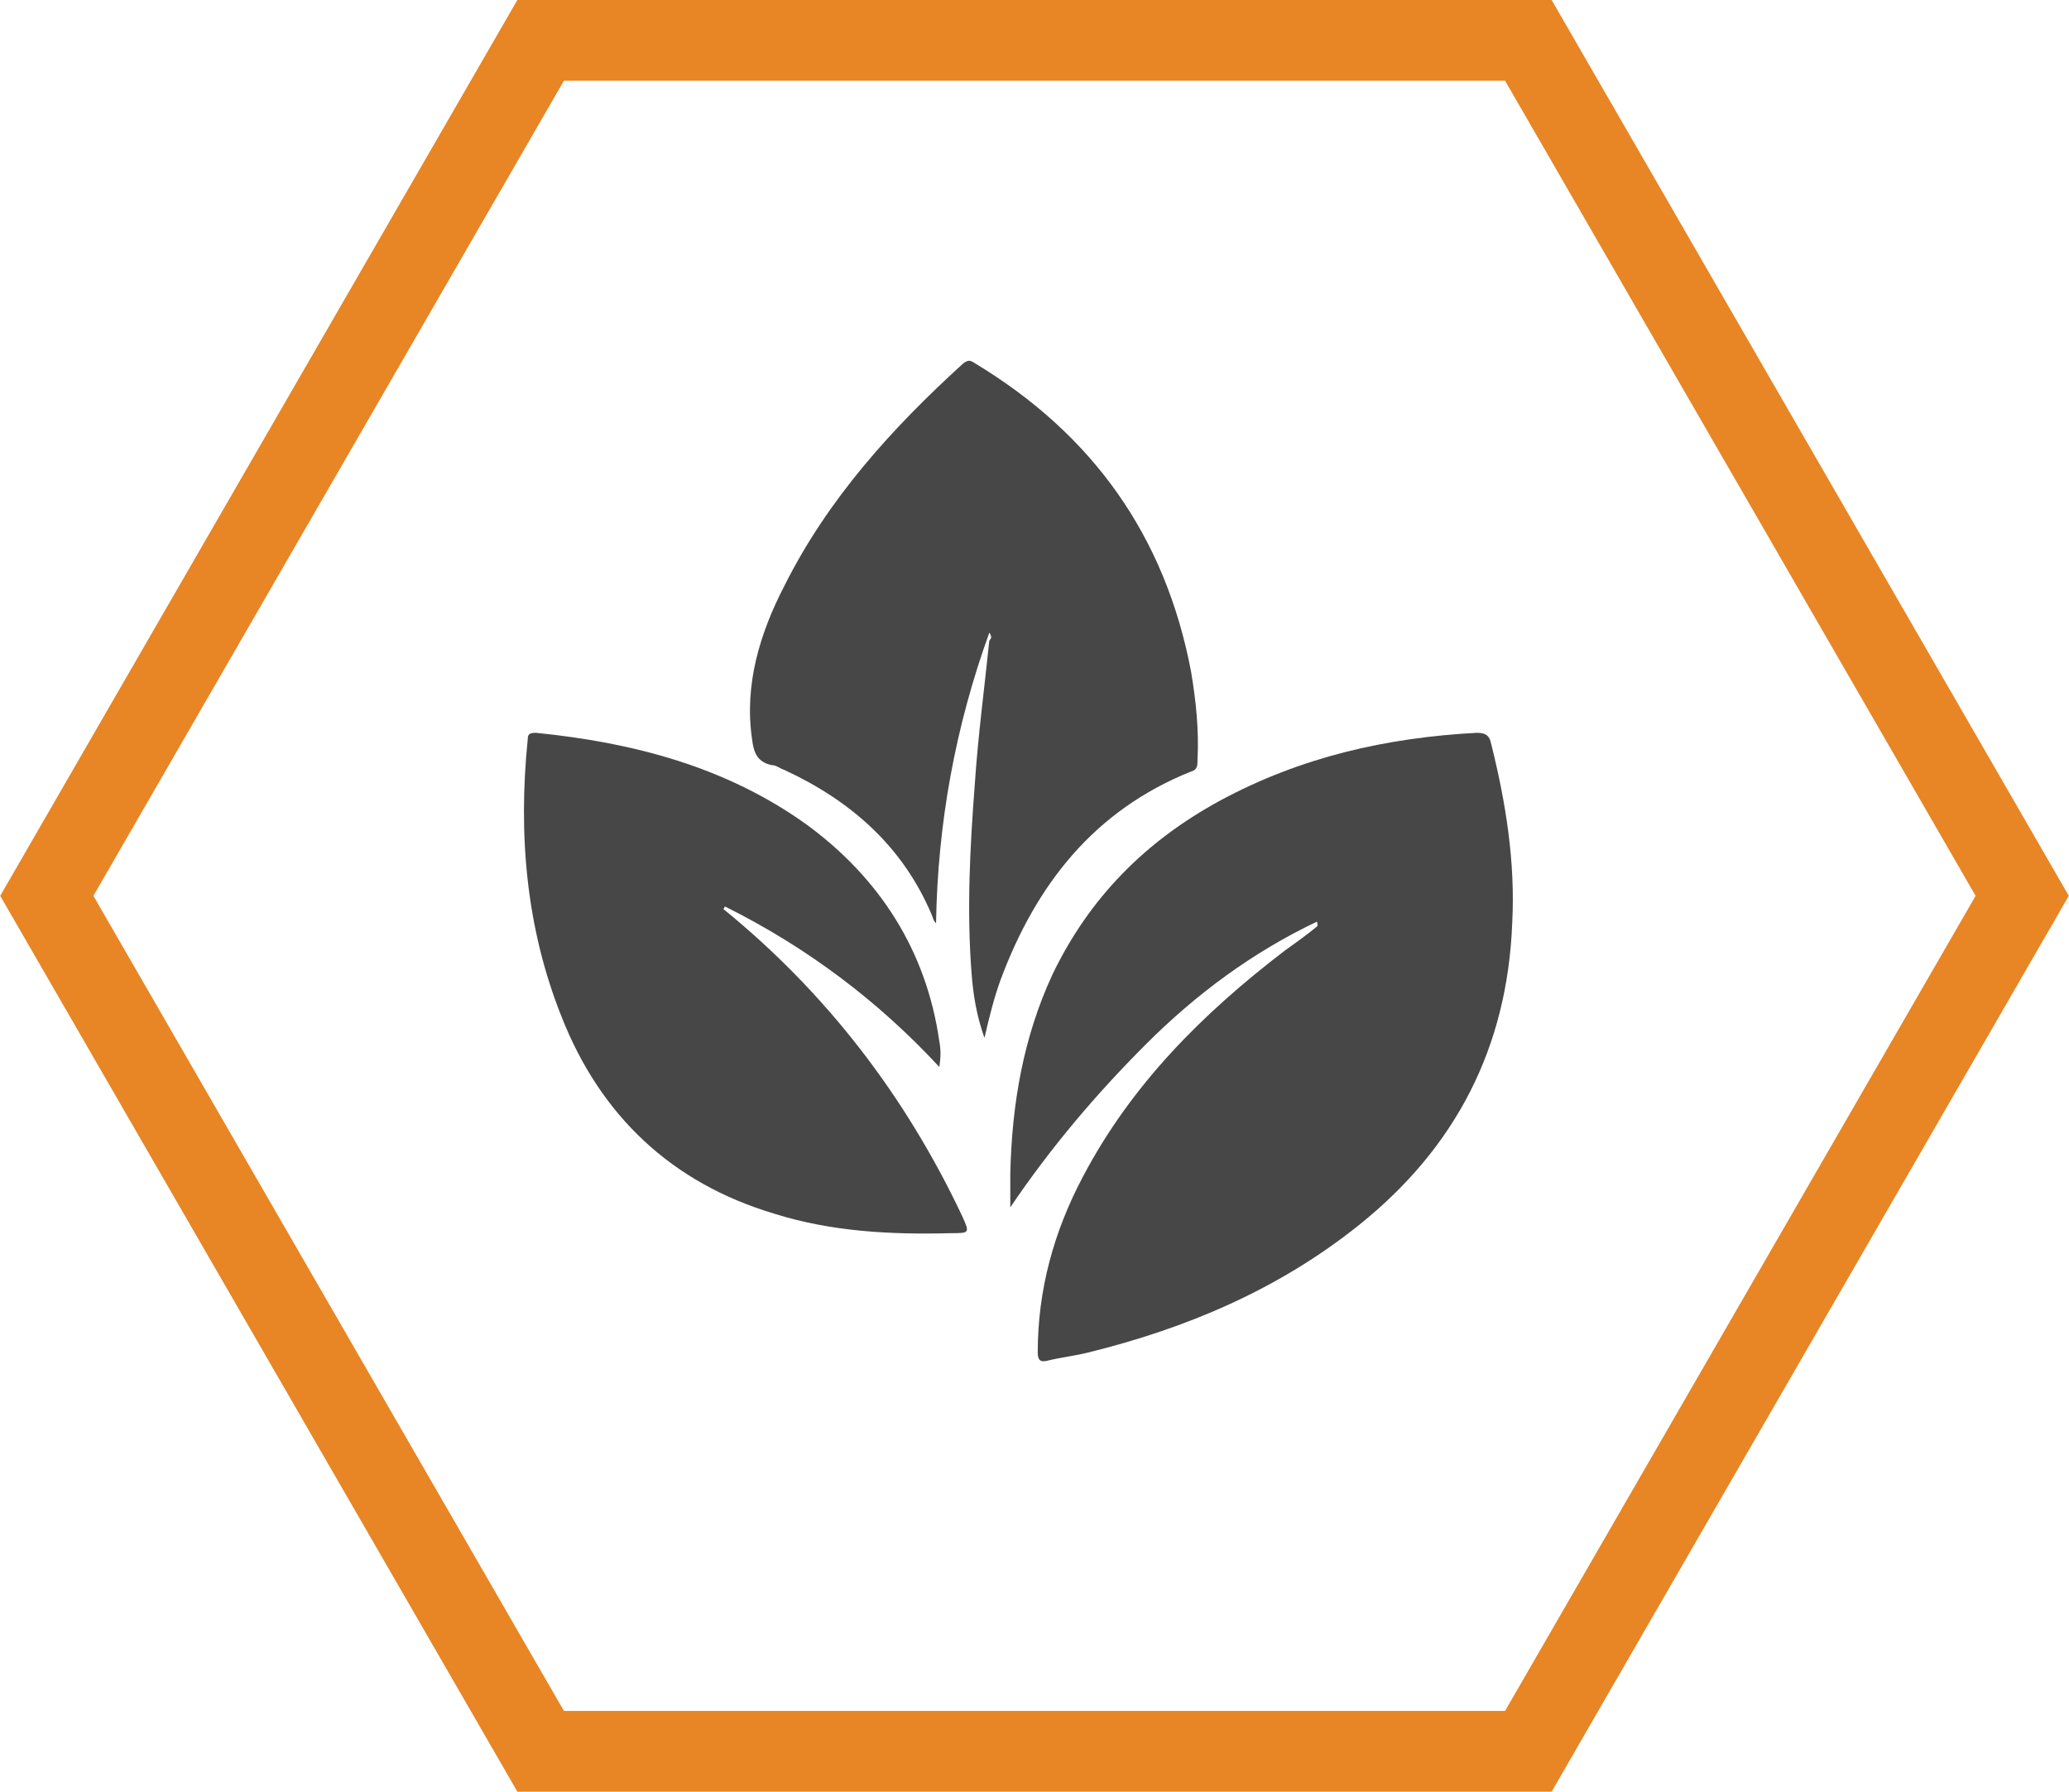 <?xml version="1.0" encoding="UTF-8"?>
<!-- Generator: Adobe Illustrator 25.0.0, SVG Export Plug-In . SVG Version: 6.00 Build 0)  -->
<svg xmlns="http://www.w3.org/2000/svg" xmlns:xlink="http://www.w3.org/1999/xlink" version="1.1" id="Layer_1" x="0px" y="0px" viewBox="0 0 128.2 111" style="enable-background:new 0 0 128.2 111;" xml:space="preserve">
<style type="text/css">
	.st0{fill:none;stroke:#E88524;stroke-width:5;stroke-miterlimit:10;}
	.st1{fill:#474747;}
</style>
<polygon class="st0" points="94.7,2.5 33.5,2.5 2.9,55.5 33.5,108.5 94.7,108.5 125.3,55.5 "></polygon>
<g>
	<path class="st1" d="M81.6,57.1c-4,1.9-7.5,4.5-10.6,7.6c-3.1,3.1-5.9,6.4-8.4,10.1c0-0.7,0-1.4,0-2.1c0.1-4.3,0.8-8.4,2.6-12.3   c2.3-4.8,5.8-8.3,10.4-10.8c5-2.7,10.3-3.9,15.9-4.2c0.6,0,0.8,0.2,0.9,0.7c0.9,3.6,1.5,7.3,1.3,11.1c-0.3,7.7-3.5,13.9-9.5,18.7   c-5,4-10.7,6.4-16.8,7.9c-0.8,0.2-1.7,0.3-2.5,0.5c-0.4,0.1-0.6,0-0.6-0.5c0-3.9,1-7.5,2.8-10.9c3-5.7,7.4-10.1,12.5-14   c0.7-0.5,1.4-1,2-1.5C81.7,57.3,81.6,57.2,81.6,57.1L81.6,57.1z"></path>
	<path class="st1" d="M61.3,39.2C59.2,45,58.1,51,58,57.2c-0.2-0.2-0.2-0.4-0.3-0.6c-1.8-4.2-5-7-9.1-8.9c-0.3-0.1-0.5-0.3-0.8-0.3   c-0.9-0.2-1.1-0.8-1.2-1.6c-0.5-3.4,0.5-6.6,2-9.5c2.7-5.4,6.7-9.8,11.1-13.8c0.3-0.2,0.4-0.2,0.7,0c7.3,4.4,11.8,10.7,13.4,19.1   c0.3,1.8,0.5,3.6,0.4,5.5c0,0.3,0,0.6-0.4,0.7c-6,2.4-9.6,7-11.8,12.9c-0.4,1.1-0.7,2.3-1,3.6c-0.5-1.4-0.7-2.7-0.8-4   c-0.3-3.9-0.1-7.8,0.2-11.7c0.2-3,0.6-6,0.9-8.9C61.5,39.4,61.6,39.2,61.3,39.2L61.3,39.2z"></path>
	<path class="st1" d="M44.8,56.3c6.4,5.2,11.3,11.6,14.8,19c0.5,1.1,0.5,1.1-0.7,1.1c-3.7,0.1-7.4-0.1-10.9-1.2   c-6.4-1.9-10.8-6.1-13.2-12.2c-2.2-5.5-2.7-11.3-2.1-17.2c0-0.3,0.1-0.4,0.5-0.4c6,0.6,11.8,2.1,16.8,5.7c4.5,3.3,7.4,7.8,8.2,13.4   c0.1,0.5,0.1,1,0,1.6C54.4,62,50,58.7,45,56.2C44.8,56.1,44.8,56.2,44.8,56.3L44.8,56.3z"></path>
	<path class="st1" d="M61.3,39.2c0-0.2,0-0.3,0.2-0.4c0.1,0.3,0.1,0.5-0.1,0.7C61.4,39.4,61.4,39.3,61.3,39.2L61.3,39.2z"></path>
	<path class="st1" d="M44.8,56.3c-0.1-0.1-0.4-0.1-0.3-0.3c0.1-0.2,0.3,0,0.4,0.1C44.9,56.2,44.9,56.3,44.8,56.3L44.8,56.3z"></path>
	<path class="st1" d="M82.1,57.1c-0.1,0-0.2,0-0.2-0.1c0-0.2,0.1-0.2,0.2-0.2c0.1,0,0.2,0,0.1,0.1C82.2,57,82.1,57.1,82.1,57.1   L82.1,57.1z"></path>
</g>
</svg>
